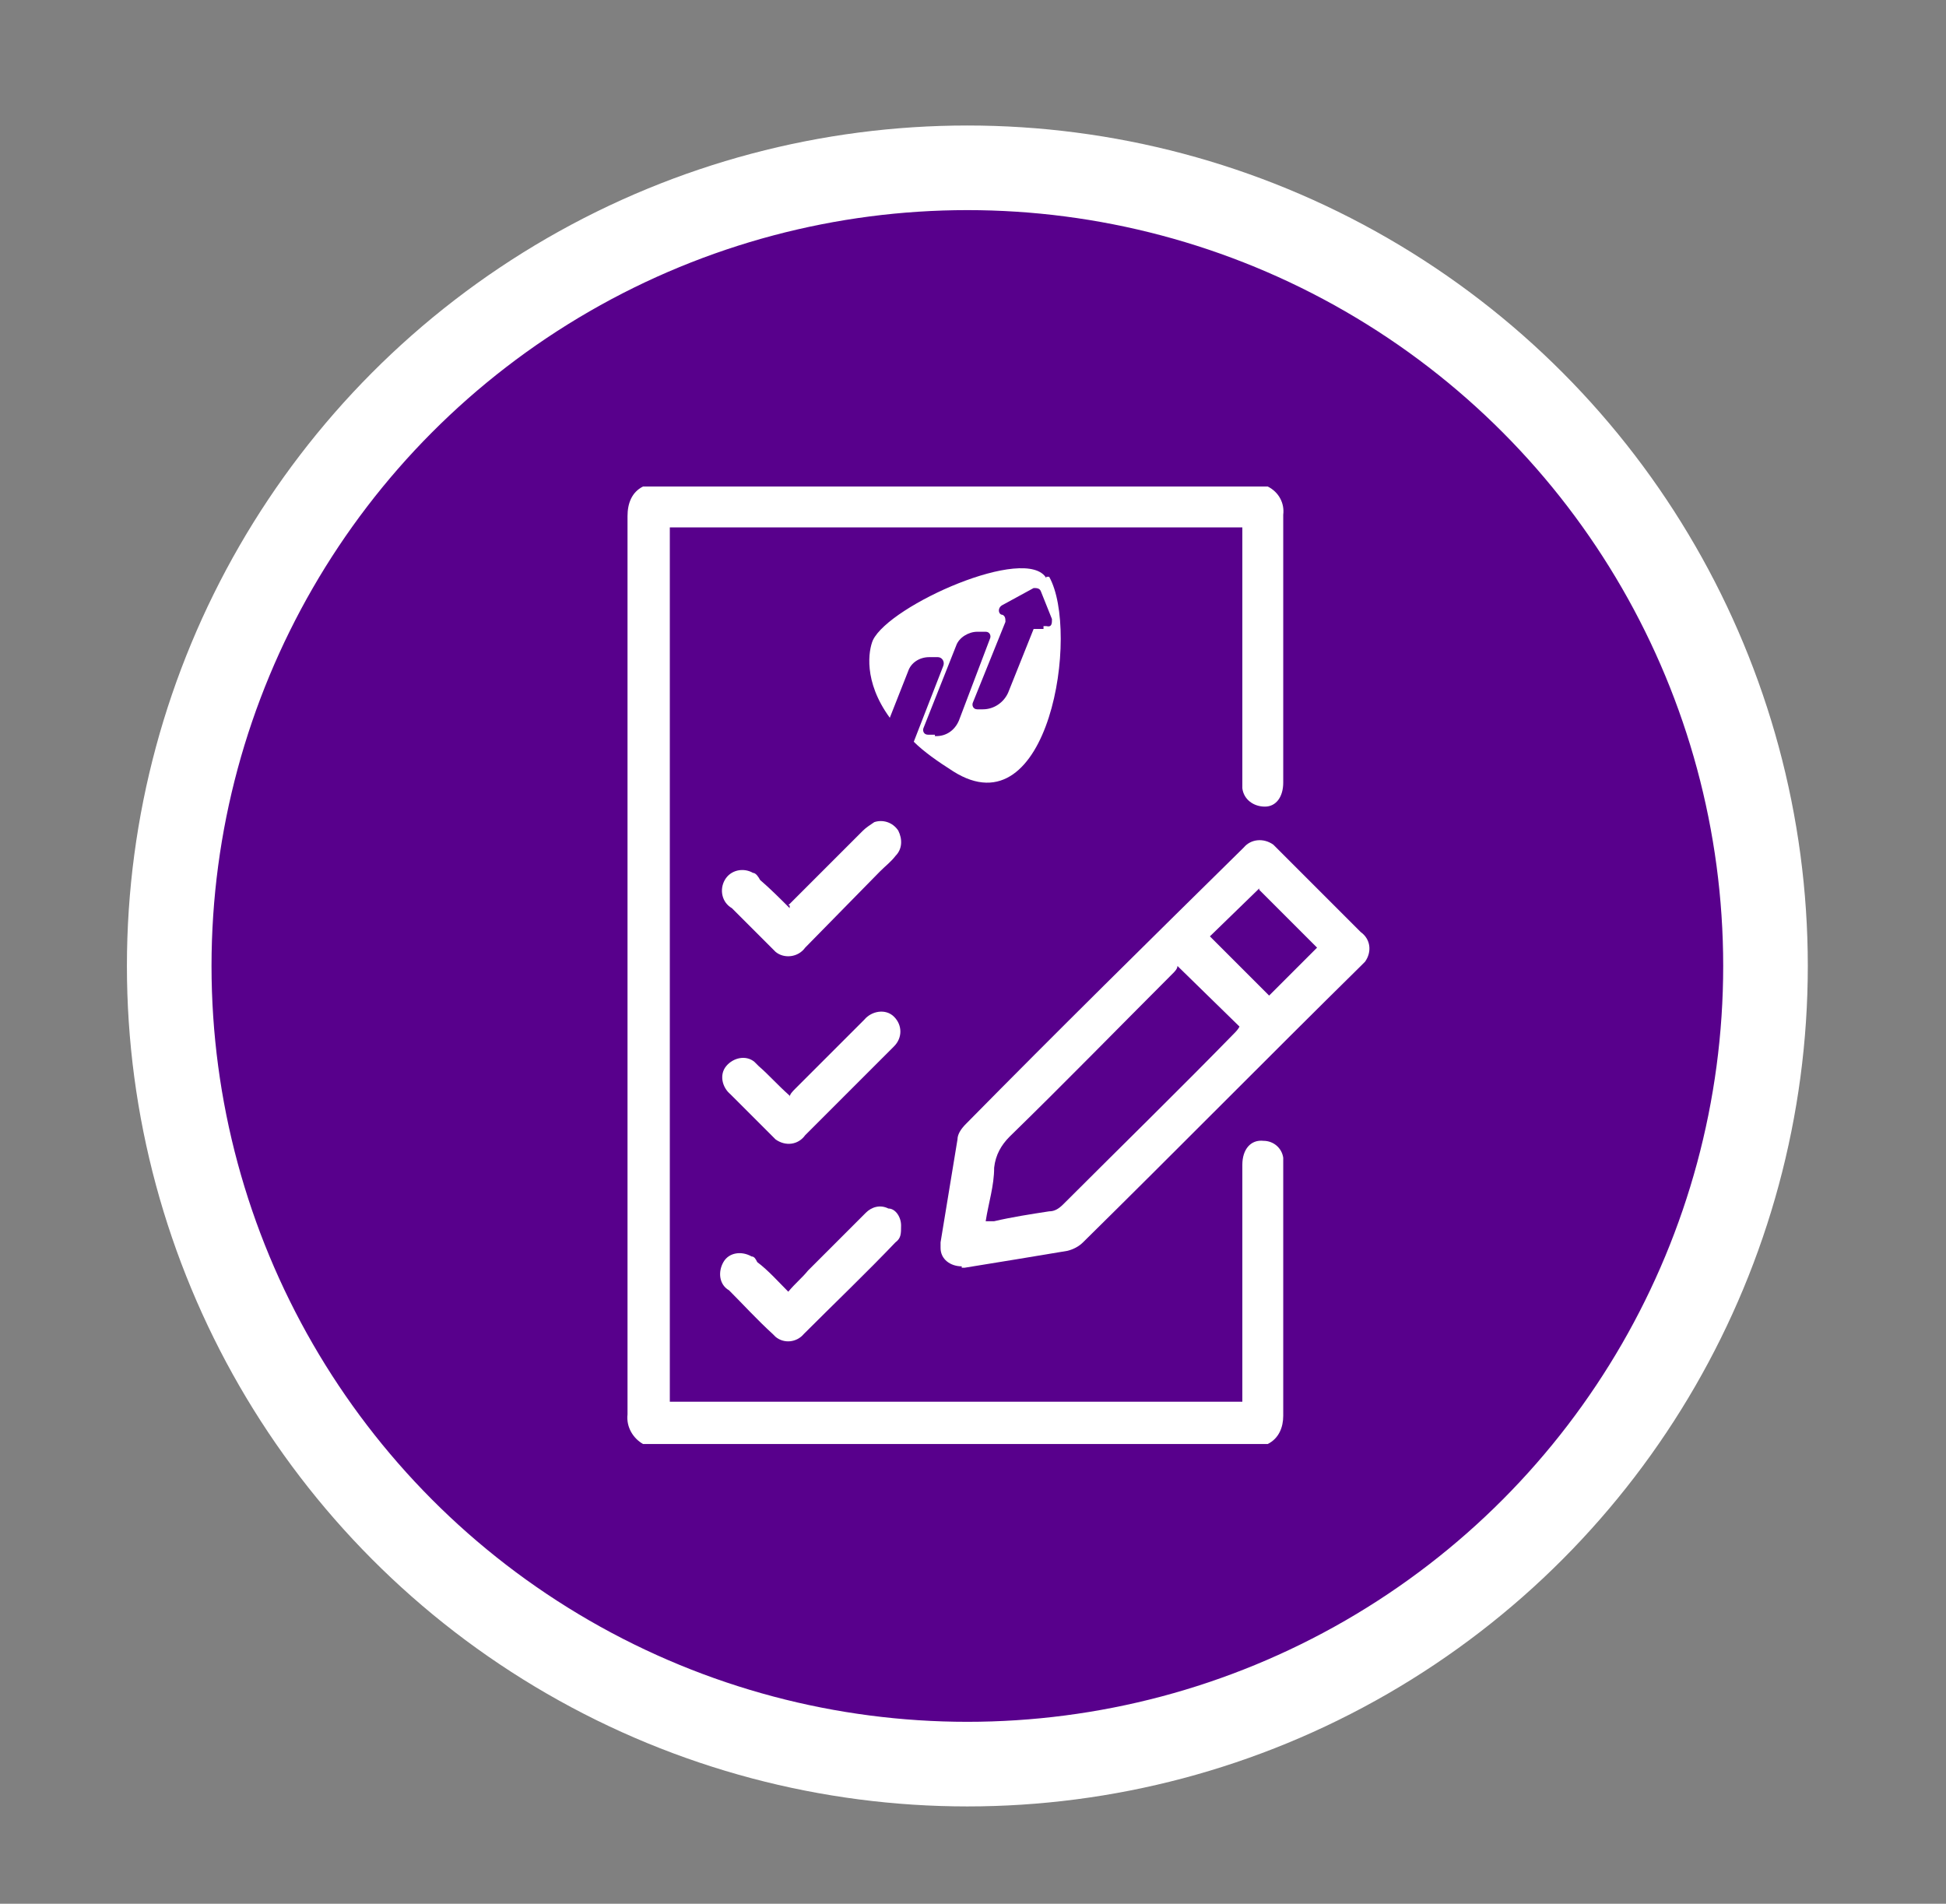 <?xml version="1.0" encoding="UTF-8"?>
<svg id="Capa_1" data-name="Capa 1" xmlns="http://www.w3.org/2000/svg" version="1.1" viewBox="0 0 138 135">
  <rect x="0" y="0" width="138" height="135" fill="#808080" stroke="none"/>
  <defs>
    <style>
      .cls-1 {
        fill: #fff;
        stroke-width: 0px;
      }

      .cls-2 {
        fill: #58008c;
        stroke: #fff;
        stroke-miterlimit: 10;
        stroke-width: 6px;
      }
    </style>
  </defs>
  <circle class="cls-2" cx="68.6" cy="68.5" r="56.6"/>
  <g id="CAw8m6.tif">
    <path class="cls-1" d="M89.9,34.5c.8.4,1.2,1.2,1.1,2v19c0,1-.5,1.7-1.3,1.7s-1.5-.5-1.6-1.3v-18.5h-40.6v62h40.6v-16.8c0-1.1.6-1.8,1.5-1.7.7,0,1.3.5,1.4,1.2v18.3c0,.8-.3,1.6-1.1,2h-44.3c-.7-.4-1.2-1.2-1.1-2.1v-63.7c0-.9.3-1.7,1.1-2.1h44.4,0Z"/>
    <path class="cls-1" d="M68.2,89.8c-.8,0-1.5-.5-1.5-1.3v-.4c.4-2.4.8-4.9,1.2-7.3,0-.4.3-.8.6-1.1,6.5-6.6,13.1-13.1,19.7-19.6.5-.6,1.4-.7,2.1-.2l.2.2,6,6c.7.5.8,1.4.3,2.1,0,0-.2.2-.3.3-6.6,6.5-13.1,13.1-19.7,19.6-.3.3-.7.5-1.1.6-2.4.4-4.8.8-7.3,1.2h-.2,0ZM83.5,68.5c0,.2-.2.4-.3.5-3.9,3.9-7.7,7.8-11.6,11.6-.6.6-1,1.3-1.1,2.2,0,1.3-.4,2.5-.6,3.8h.6c1.3-.3,2.6-.5,3.9-.7.4,0,.7-.2,1-.5,4.1-4.1,8.2-8.1,12.2-12.2,0,0,.2-.2.3-.4,0,0-4.4-4.3-4.4-4.3ZM89.3,63l-3.5,3.4,4.2,4.2,3.4-3.4-4.1-4.1h0Z"/>
    <path class="cls-1" d="M55.9,64.2l5.3-5.3c.2-.2.5-.4.8-.6.6-.2,1.3,0,1.7.6.3.6.3,1.3-.2,1.8-.3.4-.7.7-1.1,1.1l-5.3,5.4c-.5.7-1.5.8-2.1.3,0,0-.2-.2-.3-.3l-2.8-2.8c-.7-.4-.9-1.3-.5-2s1.3-.9,2-.5c.2,0,.4.3.5.5.7.6,1.4,1.3,2.1,2v-.2Z"/>
    <path class="cls-1" d="M56,77.8c0-.2.2-.4.4-.6,1.6-1.6,3.3-3.3,4.9-4.9.5-.6,1.5-.8,2.1-.2h0c.6.6.6,1.5,0,2.1h0c-2.1,2.1-4.2,4.2-6.3,6.3-.5.7-1.4.8-2.1.3,0,0-.2-.2-.3-.3l-2.9-2.9c-.6-.5-.8-1.4-.3-2s1.4-.8,2-.3c0,0,.2.2.3.3.7.6,1.3,1.3,2.2,2.1h0Z"/>
    <path class="cls-1" d="M55.9,91.6c.5-.6,1-1,1.4-1.5,1.3-1.3,2.7-2.7,4.1-4.1.4-.4,1-.6,1.6-.3.5,0,.9.6.9,1.2s0,.9-.4,1.2c-2.1,2.2-4.3,4.3-6.5,6.5-.5.6-1.4.7-2,.2,0,0,0,0-.2-.2-1.1-1-2.1-2.1-3.1-3.1-.7-.4-.8-1.3-.4-2s1.3-.8,2-.4c.2,0,.3.2.4.4.8.6,1.5,1.4,2.3,2.2h0Z"/>
  </g>
  <path class="cls-1" d="M74.2,41c-1.4-2.4-11.1,1.9-12.3,4.4-.3.7-.7,2.9,1.2,5.5l1.3-3.3c.2-.6.8-1,1.5-1h.6c.3,0,.5.3.4.6l-2.1,5.4c.7.7,1.7,1.4,2.8,2.1,6.8,4.3,9-9.9,6.8-13.8h-.2ZM66.3,52.1h-.5c-.3,0-.4-.3-.3-.5l2.3-5.8c.2-.6.9-1,1.5-1h.6c.3,0,.4.3.3.5l-2.2,5.8c-.3.7-.9,1.1-1.6,1.1h-.1ZM74,44.6h-.3c-.2,0-.4,0-.4,0l-1.8,4.5c-.3.7-1,1.2-1.8,1.2h-.4c-.3,0-.4-.3-.3-.5l2.3-5.7c0-.2,0-.4-.2-.5h0c-.3,0-.4-.5,0-.7l2.2-1.2c.2,0,.4,0,.5.2l.8,2c0,.3,0,.6-.4.5h-.2Z"/>
</svg>